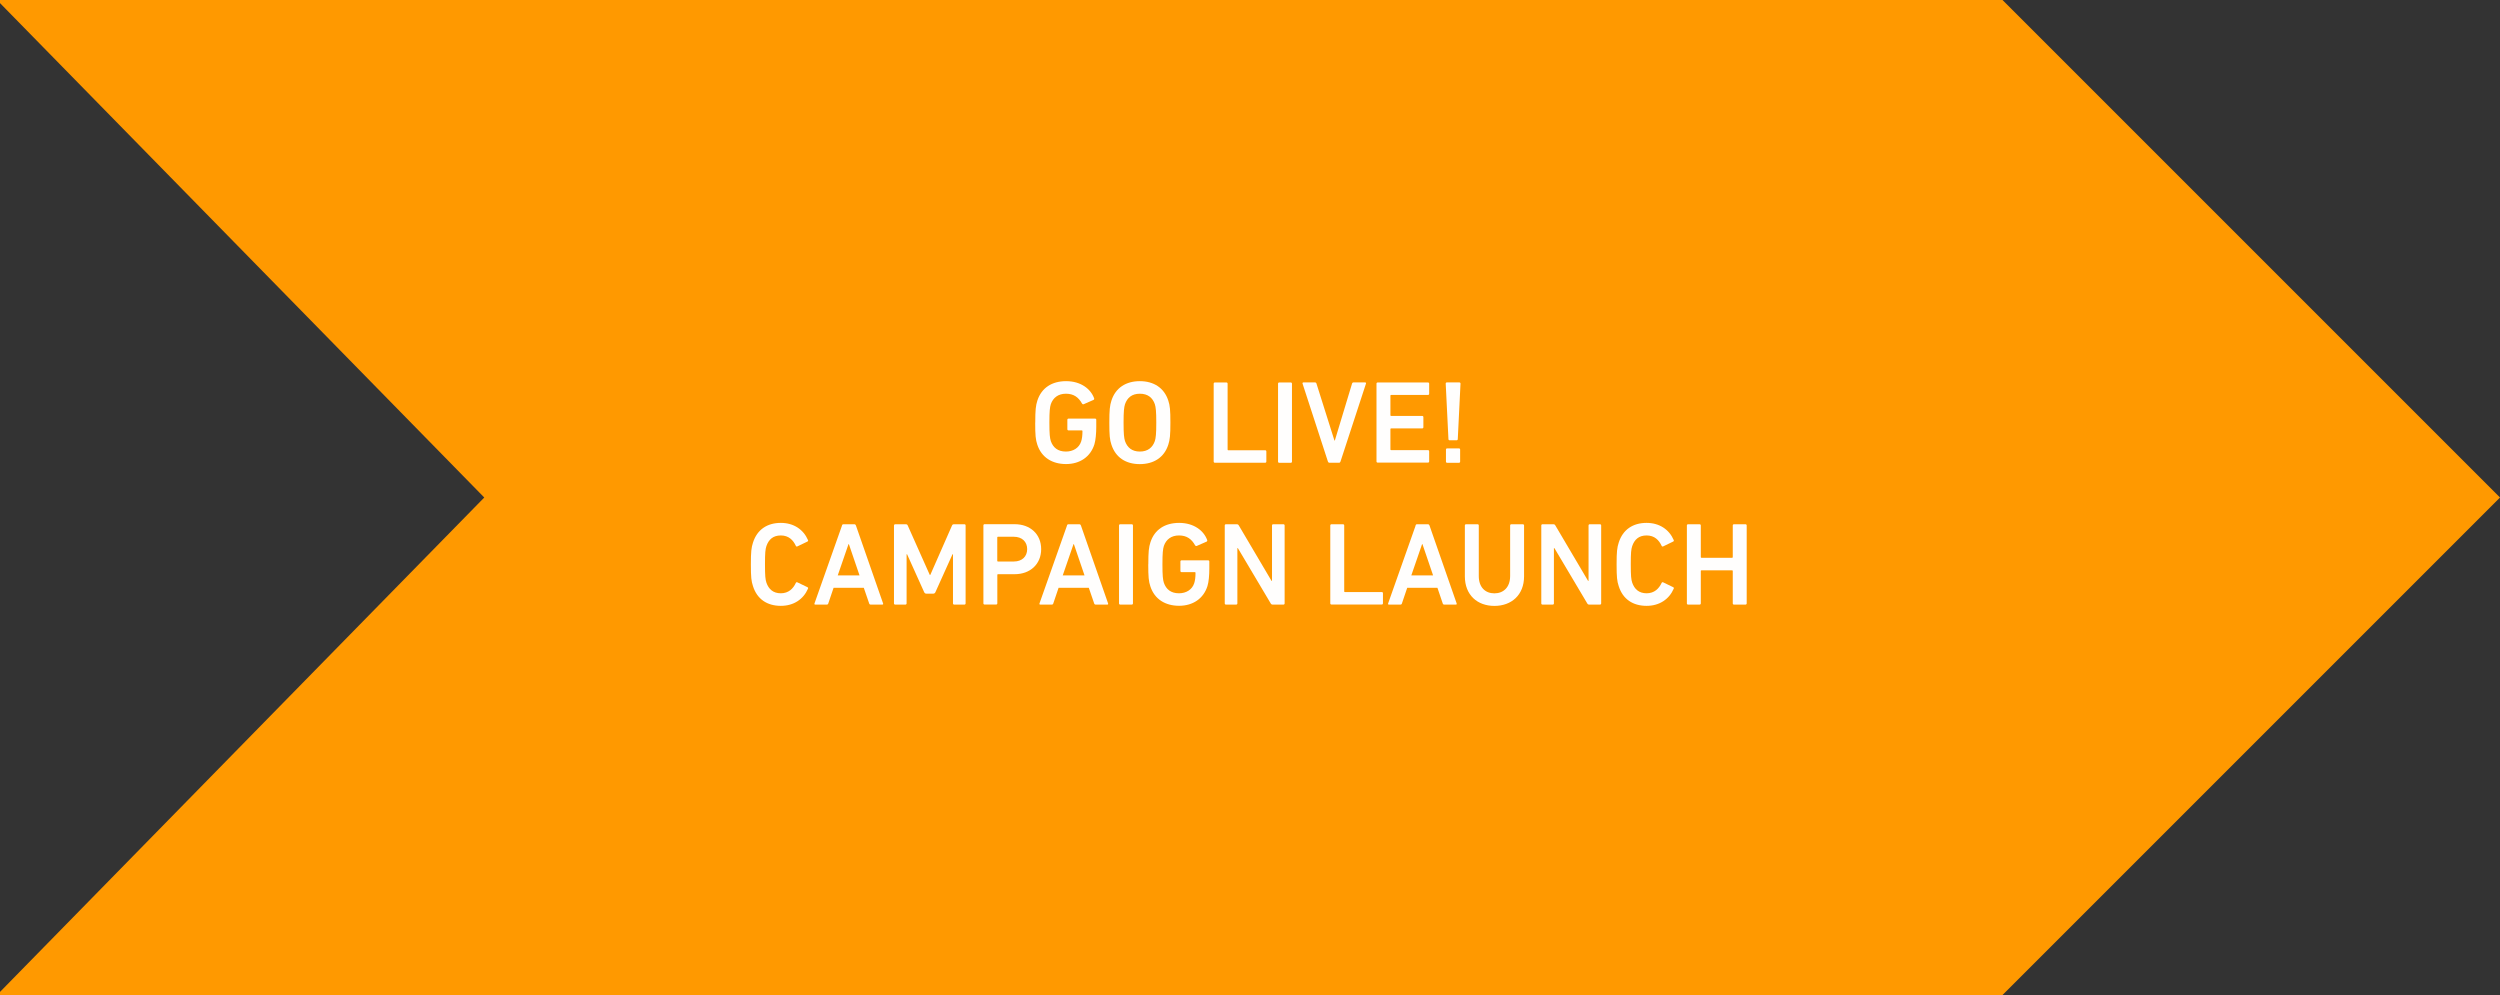 <?xml version="1.0" encoding="UTF-8"?><svg id="Layer_2" xmlns="http://www.w3.org/2000/svg" viewBox="0 0 402 160"><rect x="0" y="0" width="402" height="160" fill="#333333" stroke="none"/><defs><style>.cls-1{fill:#f90;}.cls-1,.cls-2{stroke-width:0px;}.cls-2{fill:#fffefd;}</style></defs><g id="Layer_6"><polygon class="cls-1" points="323.51 1.51 322 0 255.73 0 0 0 0 .5 77.87 80 0 159.5 0 160 255.73 160 322 160 323.51 158.49 402 80 323.51 1.51"/><path class="cls-2" d="M166.47,67.96c0-2.03.08-2.75.34-3.55.67-2.05,2.34-3.12,4.62-3.12,2.41,0,3.97,1.29,4.5,2.74.04.09.02.21-.08.27l-1.6.7c-.11.04-.21-.02-.25-.09-.57-1.03-1.35-1.6-2.6-1.6s-2.07.65-2.43,1.69c-.15.48-.23,1.12-.23,2.96s.08,2.49.23,2.96c.36,1.04,1.12,1.69,2.43,1.69,1.14,0,2.11-.57,2.45-1.62.13-.4.21-.93.21-1.67,0-.08-.04-.11-.11-.11h-2.13c-.11,0-.19-.08-.19-.19v-1.52c0-.11.08-.19.19-.19h4.27c.11,0,.19.08.19.19v1.12c0,1.06-.1,2.18-.3,2.83-.63,2.01-2.34,3.17-4.56,3.17s-3.95-1.06-4.62-3.12c-.27-.8-.34-1.52-.34-3.55Z"/><path class="cls-2" d="M178.72,71.51c-.27-.8-.34-1.52-.34-3.55s.08-2.75.34-3.55c.66-2.05,2.34-3.12,4.56-3.12s3.91,1.06,4.58,3.12c.27.8.34,1.52.34,3.55s-.08,2.75-.34,3.55c-.66,2.05-2.34,3.12-4.58,3.12s-3.89-1.06-4.56-3.12ZM185.7,70.92c.15-.48.23-1.14.23-2.96s-.08-2.49-.23-2.96c-.36-1.04-1.12-1.69-2.41-1.69s-2.03.65-2.39,1.69c-.15.48-.23,1.12-.23,2.96s.08,2.49.23,2.96c.36,1.04,1.12,1.69,2.39,1.69s2.05-.65,2.41-1.69Z"/><path class="cls-2" d="M195.16,61.69c0-.11.08-.19.19-.19h1.86c.11,0,.19.08.19.19v10.6c0,.08.04.11.11.11h5.93c.11,0,.19.08.19.19v1.63c0,.11-.08.19-.19.19h-8.09c-.11,0-.19-.08-.19-.19v-12.54Z"/><path class="cls-2" d="M205.51,61.69c0-.11.08-.19.19-.19h1.86c.11,0,.19.08.19.19v12.54c0,.11-.08.19-.19.19h-1.86c-.11,0-.19-.08-.19-.19v-12.54Z"/><path class="cls-2" d="M213.76,74.41c-.11,0-.19-.08-.23-.19l-4.08-12.54c-.04-.11.04-.19.15-.19h1.84c.13,0,.21.06.25.19l2.89,9.16h.06l2.77-9.16c.04-.13.12-.19.25-.19h1.84c.12,0,.19.08.15.19l-4.1,12.54c-.04.11-.11.19-.23.19h-1.56Z"/><path class="cls-2" d="M221.34,61.69c0-.11.08-.19.19-.19h8.09c.11,0,.19.08.19.19v1.63c0,.11-.08.19-.19.19h-5.93c-.08,0-.11.04-.11.11v3.15c0,.08.04.11.11.11h5c.11,0,.19.08.19.19v1.63c0,.11-.08.19-.19.19h-5c-.08,0-.11.04-.11.11v3.27c0,.08.04.11.11.11h5.93c.11,0,.19.08.19.19v1.63c0,.11-.08.19-.19.19h-8.09c-.11,0-.19-.08-.19-.19v-12.54Z"/><path class="cls-2" d="M232.91,70.61l-.44-8.93c0-.11.08-.19.19-.19h2c.11,0,.19.08.19.19l-.44,8.93c0,.11-.08.19-.19.19h-1.12c-.11,0-.19-.08-.19-.19ZM232.51,72.29c0-.11.08-.19.19-.19h1.9c.11,0,.19.08.19.19v1.94c0,.11-.08.19-.19.19h-1.9c-.11,0-.19-.08-.19-.19v-1.94Z"/><path class="cls-2" d="M120.74,90.75c0-2.05.08-2.7.34-3.5.67-2.11,2.3-3.17,4.48-3.17,2.07,0,3.63,1.06,4.37,2.77.04.09,0,.19-.09.23l-1.62.78c-.11.06-.21,0-.25-.09-.42-.91-1.14-1.67-2.41-1.67s-1.96.67-2.32,1.71c-.17.53-.23,1.04-.23,2.94s.06,2.41.23,2.94c.36,1.04,1.08,1.71,2.32,1.71s2-.76,2.41-1.67c.04-.09.13-.15.25-.09l1.62.78c.09.04.13.13.09.23-.74,1.71-2.3,2.77-4.37,2.77-2.18,0-3.82-1.06-4.48-3.17-.27-.8-.34-1.44-.34-3.5Z"/><path class="cls-2" d="M135.38,84.49c.04-.11.11-.19.25-.19h1.75c.13,0,.21.08.25.19l4.37,12.54c.04.11,0,.19-.13.19h-1.86c-.13,0-.21-.06-.25-.19l-.86-2.51h-4.86l-.85,2.51c-.04.13-.11.19-.25.19h-1.84c-.13,0-.17-.08-.13-.19l4.43-12.54ZM138.21,92.52l-1.71-5.02h-.06l-1.73,5.02h3.5Z"/><path class="cls-2" d="M143.76,84.49c0-.11.08-.19.19-.19h1.69c.17,0,.27.06.32.19l3.55,7.96h.08l3.5-7.96c.06-.13.15-.19.32-.19h1.67c.12,0,.19.08.19.19v12.54c0,.11-.08.19-.19.19h-1.65c-.11,0-.19-.08-.19-.19v-7.9h-.08l-2.74,6.08c-.08.17-.19.25-.36.25h-1.1c-.17,0-.28-.08-.36-.25l-2.74-6.08h-.08v7.9c0,.11-.08.19-.19.19h-1.65c-.11,0-.19-.08-.19-.19v-12.54Z"/><path class="cls-2" d="M158.32,97.21c-.11,0-.19-.08-.19-.19v-12.54c0-.11.08-.19.19-.19h4.84c2.51,0,4.26,1.61,4.26,4.01s-1.75,4.03-4.26,4.03h-2.68c-.08,0-.11.04-.11.11v4.58c0,.11-.08.19-.19.19h-1.86ZM165.17,88.3c0-1.18-.82-1.99-2.15-1.99h-2.55c-.08,0-.11.04-.11.11v3.76c0,.08.04.11.11.11h2.55c1.33,0,2.15-.8,2.15-2Z"/><path class="cls-2" d="M171.56,84.49c.04-.11.11-.19.25-.19h1.75c.13,0,.21.08.25.19l4.37,12.54c.04.11,0,.19-.13.19h-1.86c-.13,0-.21-.06-.25-.19l-.86-2.51h-4.86l-.85,2.51c-.04.13-.11.19-.25.19h-1.84c-.13,0-.17-.08-.13-.19l4.43-12.54ZM174.39,92.52l-1.71-5.02h-.06l-1.73,5.02h3.5Z"/><path class="cls-2" d="M179.94,84.49c0-.11.08-.19.19-.19h1.86c.11,0,.19.08.19.19v12.54c0,.11-.08.19-.19.19h-1.86c-.11,0-.19-.08-.19-.19v-12.54Z"/><path class="cls-2" d="M184.65,90.75c0-2.03.08-2.75.34-3.55.66-2.05,2.34-3.12,4.62-3.12,2.41,0,3.97,1.29,4.5,2.74.04.09.02.21-.08.27l-1.6.7c-.11.04-.21-.02-.25-.09-.57-1.03-1.35-1.6-2.6-1.6s-2.07.65-2.43,1.69c-.15.48-.23,1.12-.23,2.96s.08,2.49.23,2.96c.36,1.04,1.12,1.69,2.43,1.69,1.14,0,2.11-.57,2.45-1.62.13-.4.21-.93.21-1.67,0-.08-.04-.11-.11-.11h-2.13c-.11,0-.19-.08-.19-.19v-1.52c0-.11.08-.19.19-.19h4.27c.11,0,.19.08.19.19v1.12c0,1.06-.09,2.18-.3,2.83-.63,2.01-2.34,3.17-4.56,3.17s-3.95-1.06-4.62-3.12c-.27-.8-.34-1.52-.34-3.55Z"/><path class="cls-2" d="M196.94,84.49c0-.11.08-.19.19-.19h1.75c.15,0,.25.06.32.19l5.26,8.91h.08v-8.91c0-.11.08-.19.19-.19h1.65c.11,0,.19.08.19.19v12.54c0,.11-.08.19-.19.19h-1.73c-.15,0-.25-.06-.32-.19l-5.28-8.89h-.08v8.89c0,.11-.08.19-.19.19h-1.65c-.11,0-.19-.08-.19-.19v-12.54Z"/><path class="cls-2" d="M213.91,84.49c0-.11.08-.19.19-.19h1.86c.11,0,.19.08.19.19v10.6c0,.08.04.11.11.11h5.93c.11,0,.19.08.19.19v1.63c0,.11-.08.19-.19.19h-8.09c-.11,0-.19-.08-.19-.19v-12.54Z"/><path class="cls-2" d="M227.61,84.49c.04-.11.11-.19.25-.19h1.75c.13,0,.21.08.25.19l4.37,12.54c.04.11,0,.19-.13.19h-1.86c-.13,0-.21-.06-.25-.19l-.85-2.51h-4.86l-.85,2.51c-.04.13-.11.19-.25.19h-1.84c-.13,0-.17-.08-.13-.19l4.43-12.54ZM230.44,92.52l-1.71-5.02h-.06l-1.73,5.02h3.49Z"/><path class="cls-2" d="M242.83,92.64v-8.15c0-.11.08-.19.19-.19h1.86c.11,0,.19.08.19.19v8.19c0,3-2.03,4.75-4.77,4.75s-4.75-1.75-4.75-4.75v-8.19c0-.11.08-.19.19-.19h1.86c.12,0,.19.08.19.19v8.15c0,1.79,1.04,2.77,2.51,2.77s2.53-.99,2.53-2.77Z"/><path class="cls-2" d="M247.84,84.49c0-.11.08-.19.19-.19h1.75c.15,0,.25.06.32.19l5.26,8.91h.08v-8.91c0-.11.08-.19.19-.19h1.65c.11,0,.19.08.19.19v12.54c0,.11-.08.19-.19.19h-1.73c-.15,0-.25-.06-.32-.19l-5.28-8.89h-.08v8.89c0,.11-.08.19-.19.19h-1.65c-.11,0-.19-.08-.19-.19v-12.54Z"/><path class="cls-2" d="M259.95,90.75c0-2.05.08-2.7.34-3.5.67-2.11,2.3-3.17,4.48-3.17,2.07,0,3.63,1.06,4.37,2.77.04.09,0,.19-.09.23l-1.61.78c-.12.06-.21,0-.25-.09-.42-.91-1.14-1.67-2.41-1.67s-1.96.67-2.32,1.71c-.17.53-.23,1.04-.23,2.94s.06,2.41.23,2.94c.36,1.04,1.08,1.71,2.32,1.71s1.99-.76,2.41-1.67c.04-.09.13-.15.25-.09l1.61.78c.09.04.13.13.09.23-.74,1.71-2.3,2.77-4.37,2.77-2.18,0-3.82-1.06-4.48-3.17-.27-.8-.34-1.44-.34-3.5Z"/><path class="cls-2" d="M271.25,84.49c0-.11.08-.19.19-.19h1.86c.11,0,.19.08.19.19v5.09c0,.08.04.11.11.11h4.92c.08,0,.11-.04.11-.11v-5.09c0-.11.08-.19.19-.19h1.86c.11,0,.19.08.19.19v12.54c0,.11-.08.19-.19.19h-1.86c-.11,0-.19-.08-.19-.19v-5.21c0-.08-.04-.11-.11-.11h-4.92c-.08,0-.11.04-.11.11v5.21c0,.11-.08.19-.19.19h-1.86c-.11,0-.19-.08-.19-.19v-12.54Z"/></g></svg>